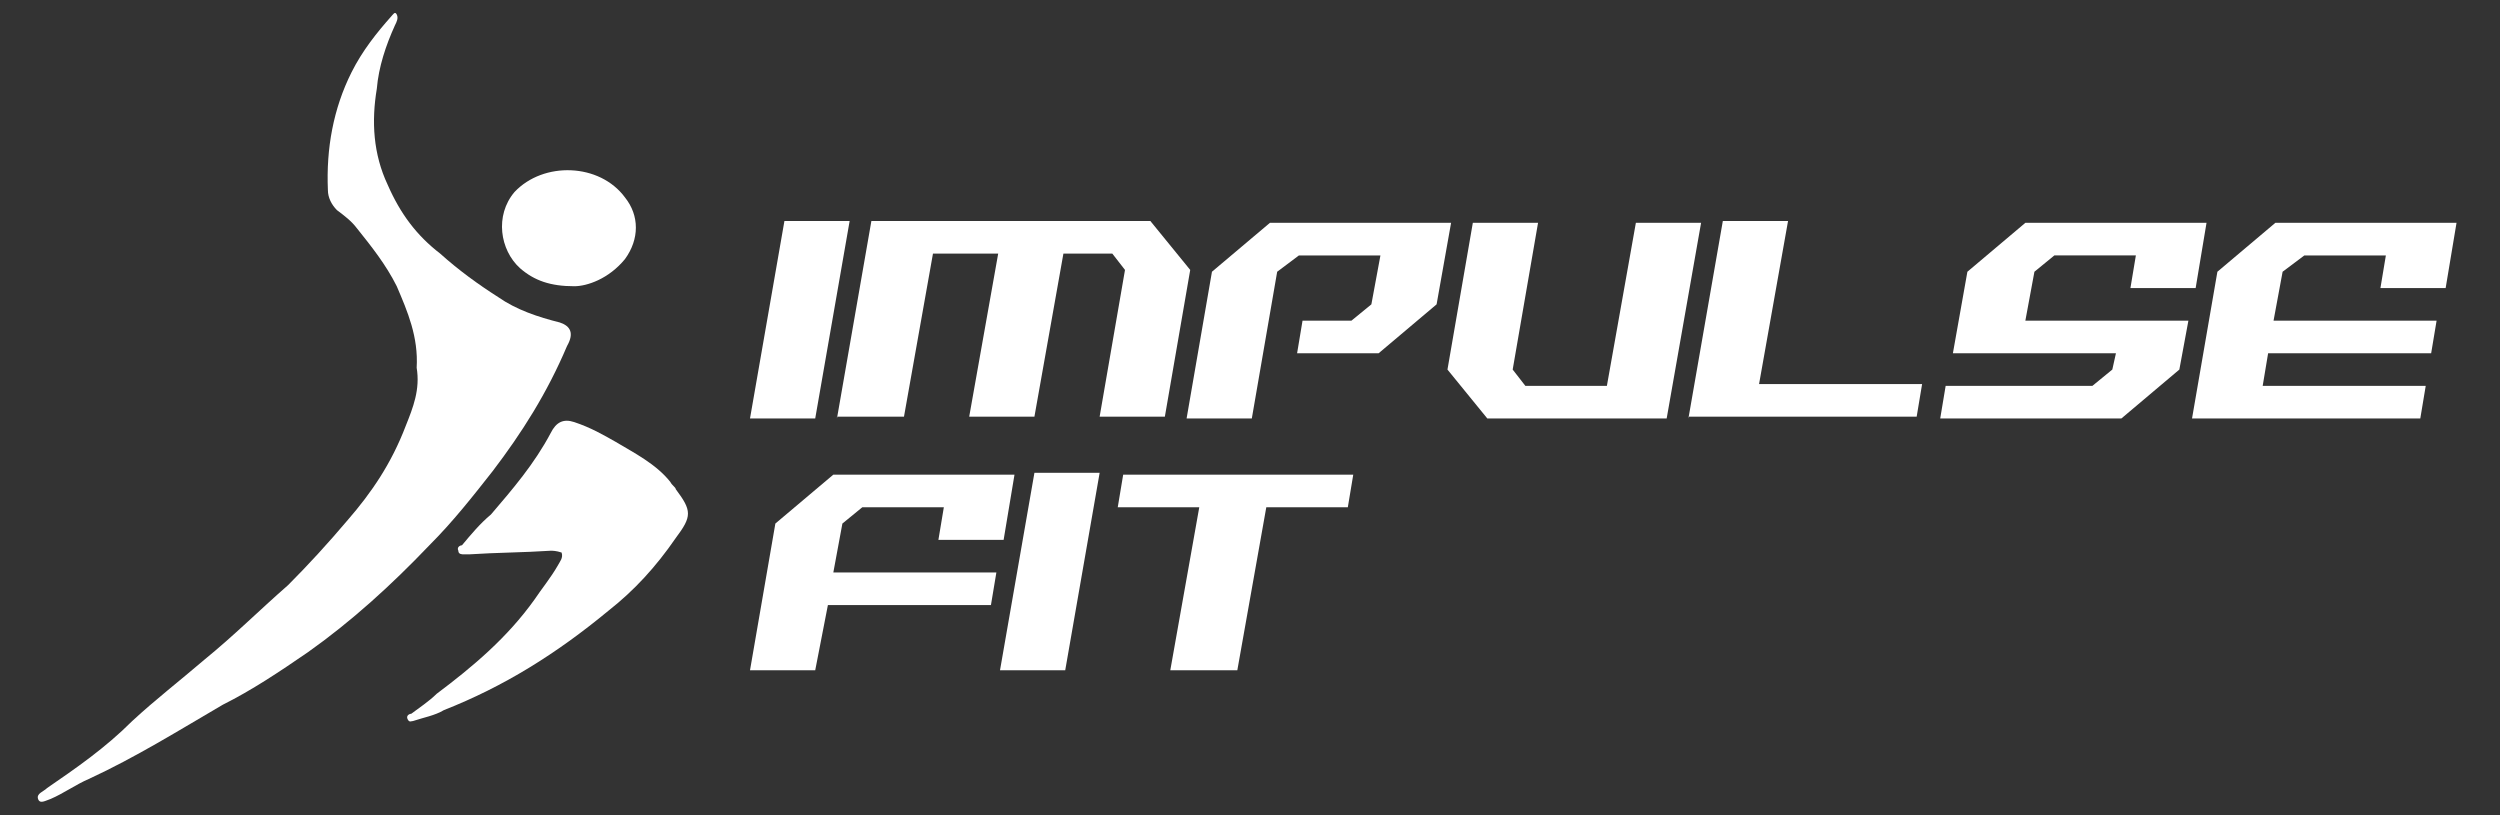 <?xml version="1.0" encoding="utf-8"?>
<!-- Generator: Adobe Illustrator 26.1.0, SVG Export Plug-In . SVG Version: 6.00 Build 0)  -->
<svg version="1.1" xmlns="http://www.w3.org/2000/svg" xmlns:xlink="http://www.w3.org/1999/xlink" x="0px" y="0px"
	 viewBox="0 0 138 45" style="enable-background:new 0 0 138 45;" xml:space="preserve">
<rect x="0" y="0" width="138" height="45" fill="#333333" stroke="none"/>
<style type="text/css">
	.st0{enable-background:new    ;}
	.st1{fill:#FFFFFF;}
</style>
<g id="Layer_2">
</g>
<g id="Layer_1">
	<g id="Layer_1_00000150791293750216767810000008337013697522629507_">
		<g class="st0">
			<path class="st1" d="M41.4,23.1l1.9-10.9h3.6L45,23.1H41.4z"/>
			<path class="st1" d="M46.2,23.1l1.9-10.9h15.4l2.2,2.7l-1.4,8.1h-3.6l1.4-8.1l-0.7-0.9h-2.7l-1.6,9h-3.6l1.6-9h-3.6l-1.6,9H46.2z
				"/>
			<path class="st1" d="M65.5,23.1l1.4-8.1l3.2-2.7h10l-0.8,4.5l-3.2,2.7h-4.5l0.3-1.8h2.7l1.1-0.9l0.5-2.7h-4.5L70.5,15l-1.4,8.1
				H65.5z"/>
			<path class="st1" d="M82.1,23.1l-2.2-2.7l1.4-8.1h3.6l-1.4,8.1l0.7,0.9h4.5l1.6-9h3.6L92,23.1H82.1z"/>
			<path class="st1" d="M93.2,23.1l1.9-10.9h3.6l-1.6,9h9l-0.3,1.8H93.2z"/>
			<path class="st1" d="M107.1,23.1l0.3-1.8h8.1l1.1-0.9l0.2-0.9h-9l0.8-4.5l3.2-2.7h10l-0.6,3.6h-3.6l0.3-1.8h-4.5l-1.1,0.9
				l-0.5,2.7h9l-0.5,2.7l-3.2,2.7H107.1z"/>
			<path class="st1" d="M121,23.1l1.4-8.1l3.2-2.7h10l-0.6,3.6h-3.6l0.3-1.8h-4.5L126,15l-0.5,2.7h9l-0.3,1.8h-9l-0.3,1.8h9
				l-0.3,1.8H121z"/>
		</g>
		<g class="st0">
			<path class="st1" d="M41.4,37l1.4-8.1l3.2-2.7h10l-0.6,3.6h-3.6l0.3-1.8h-4.5l-1.1,0.9l-0.5,2.7h9l-0.3,1.8h-9L45,37H41.4z"/>
			<path class="st1" d="M55.2,37l1.9-10.9h3.6L58.8,37H55.2z"/>
			<path class="st1" d="M64.6,37l1.6-9h-4.5l0.3-1.8h12.7l-0.3,1.8h-4.5l-1.6,9H64.6z"/>
		</g>
	</g>
	<g id="Layer_2_00000039854261815725133670000003492568321886969530_">
		<g>
			<path class="st1" d="M23,20.3c0.1-1.7-0.5-3.1-1.1-4.5c-0.6-1.2-1.4-2.2-2.2-3.2c-0.3-0.4-0.7-0.7-1.1-1
				c-0.3-0.3-0.5-0.7-0.5-1.1C18,8.2,18.4,6,19.4,4c0.6-1.2,1.4-2.2,2.2-3.1c0.1-0.1,0.2-0.3,0.3-0.1c0.1,0.2,0,0.4-0.1,0.6
				c-0.5,1.1-0.9,2.3-1,3.5c-0.3,1.8-0.2,3.6,0.6,5.3c0.7,1.6,1.6,2.8,2.9,3.8c1,0.9,2.1,1.7,3.2,2.4c1,0.7,2.2,1.1,3.4,1.4
				c0.6,0.2,0.8,0.6,0.4,1.3c-1.1,2.6-2.5,4.8-4.1,6.9c-1.1,1.4-2.2,2.8-3.5,4.1c-2.1,2.2-4.3,4.2-6.7,5.9c-1.6,1.1-3.1,2.1-4.7,2.9
				c-2.4,1.4-4.8,2.9-7.4,4.1c-0.7,0.3-1.4,0.8-2.1,1.1c-0.3,0.1-0.6,0.3-0.7,0c-0.1-0.3,0.3-0.4,0.5-0.6c1.6-1.1,3.2-2.2,4.7-3.7
				c1.3-1.2,2.6-2.2,4-3.4c1.6-1.3,3-2.7,4.6-4.1c1.1-1.1,2.2-2.3,3.3-3.6c1.3-1.5,2.4-3.1,3.2-5.2C22.8,22.5,23.2,21.5,23,20.3z"/>
			<path class="st1" d="M30.4,30.4c-1.5,0.1-3,0.1-4.5,0.2c-0.1,0-0.3,0-0.3,0c-0.1,0-0.3,0-0.3-0.2c-0.1-0.2,0.1-0.3,0.2-0.3
				c0.5-0.6,1-1.2,1.6-1.7c1.2-1.4,2.4-2.8,3.3-4.5c0.3-0.6,0.7-0.8,1.3-0.6c0.9,0.3,1.6,0.7,2.3,1.1c1,0.6,2.2,1.2,3,2.2
				c0.1,0.2,0.3,0.3,0.3,0.4c0.9,1.2,0.9,1.5,0,2.7c-1.1,1.6-2.3,2.9-3.7,4c-2.9,2.4-5.8,4.2-9.1,5.5c-0.5,0.3-1.1,0.4-1.7,0.6
				c-0.1,0-0.2,0.1-0.3-0.1c-0.1-0.2,0.1-0.3,0.2-0.3c0.4-0.3,1-0.7,1.4-1.1c2-1.5,3.9-3.1,5.4-5.2c0.4-0.6,0.9-1.2,1.3-1.9
				c0.1-0.2,0.3-0.4,0.2-0.7C30.7,30.4,30.5,30.4,30.4,30.4z"/>
			<path class="st1" d="M31.7,15.8c-1.3,0-2.2-0.3-3-1c-1.1-1-1.4-2.9-0.3-4.2c1.6-1.7,4.7-1.6,6.1,0.3c0.8,1,0.8,2.3,0,3.4
				C33.6,15.4,32.4,15.8,31.7,15.8z"/>
		</g>
	</g>
</g>
</svg>
